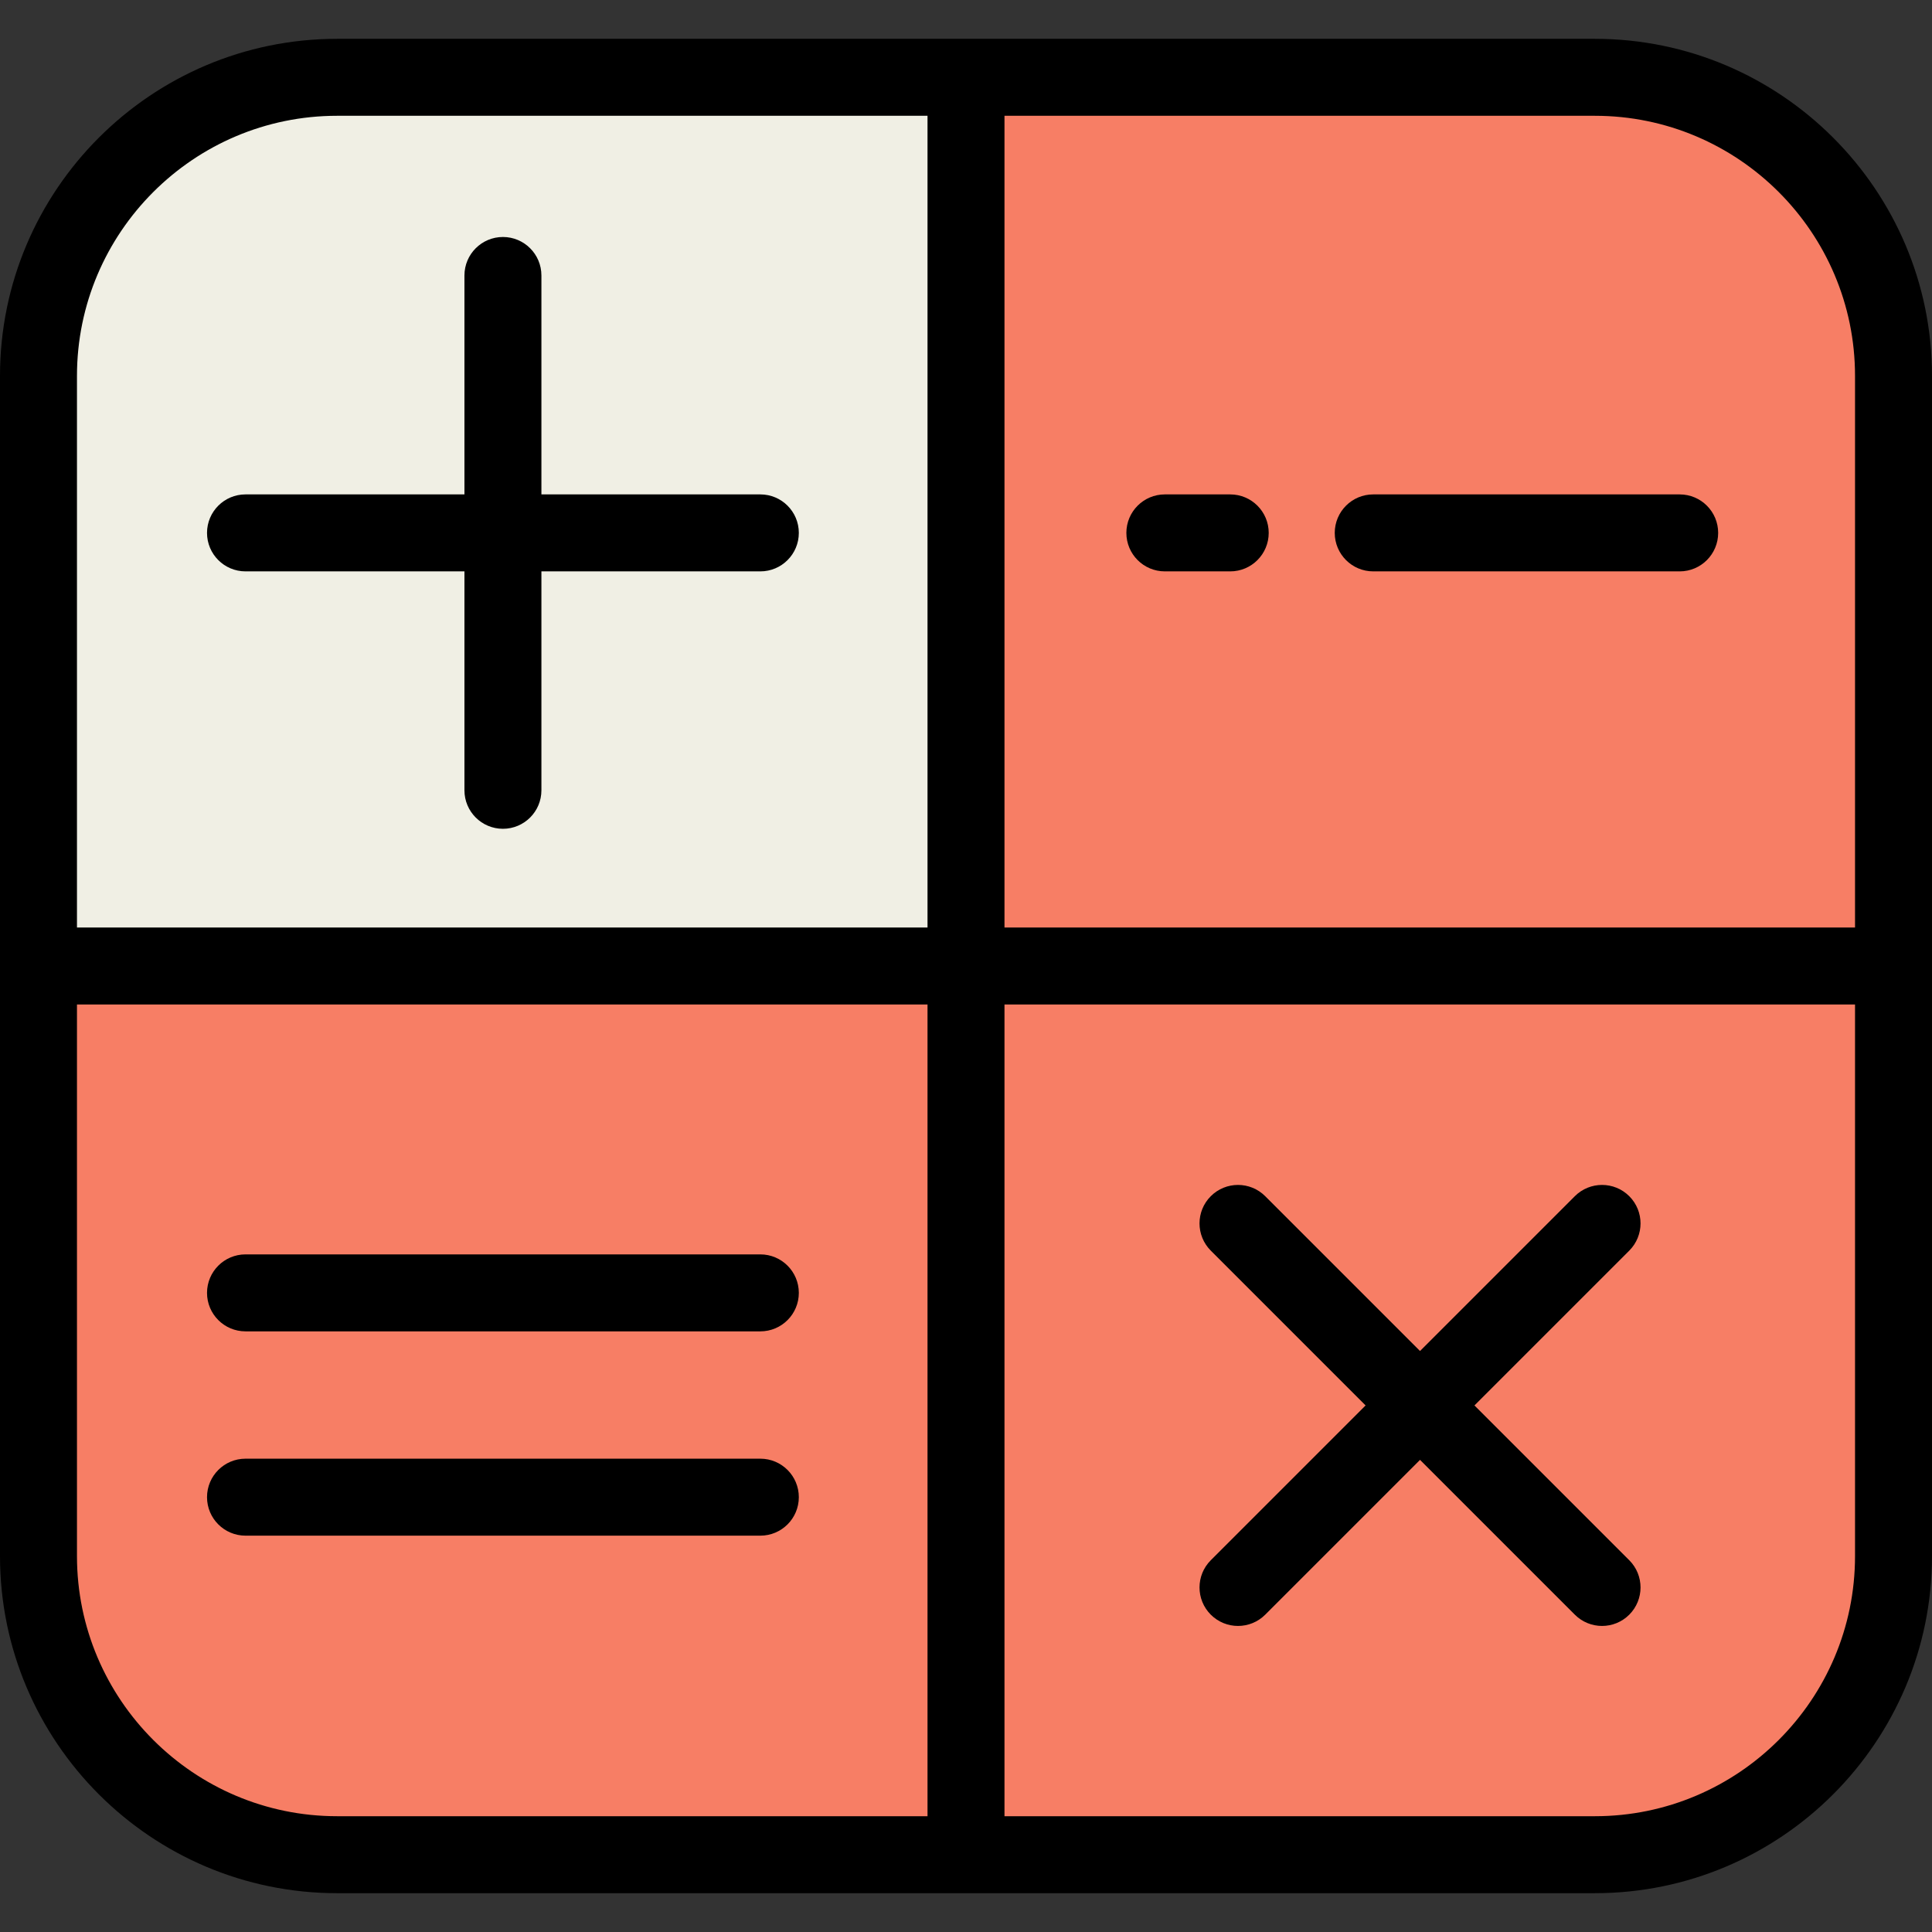 <?xml version="1.0" encoding="iso-8859-1"?>
<!-- Uploaded to: SVG Repo, www.svgrepo.com, Generator: SVG Repo Mixer Tools -->
<svg height="800px" width="800px" version="1.1" id="Layer_1" xmlns="http://www.w3.org/2000/svg" xmlns:xlink="http://www.w3.org/1999/xlink" 
	 viewBox="0 0 502 502" xml:space="preserve">
<rect x="0" y="0" width="502" height="502" fill="#333333" stroke="none"/>
<g>
	<g>
		<path style="fill:#F0EFE4;" d="M251,20.086H87.591C44.739,20.086,10,54.824,10,97.676V251h241V20.086z"/>
		<path style="fill:#F77E65;" d="M414.41,20.086H251V251H10v153.323c0,42.852,34.739,77.591,77.591,77.591H251h163.41
			c42.852,0,77.591-34.739,77.591-77.591V251V97.677C492,54.824,457.262,20.086,414.41,20.086z"/>
	</g>
	<g>
		<path d="M414.41,10.086H251H87.591C39.293,10.086,0,49.379,0,97.677V251v153.323c0,48.298,39.293,87.591,87.591,87.591H251h163.41
			c48.297,0,87.59-39.293,87.59-87.591V251V97.677C502,49.379,462.707,10.086,414.41,10.086z M482,97.677V241H261V30.086h153.41
			C451.68,30.086,482,60.407,482,97.677z M20,97.677c0-37.27,30.321-67.591,67.591-67.591H241V241H20V97.677z M20,404.323V261h221
			v210.914H87.591C50.321,471.914,20,441.593,20,404.323z M482,404.323c0,37.27-30.32,67.591-67.59,67.591H261V261h221V404.323z"/>
		<path d="M197.563,379.018H63.792c-5.522,0-10,4.478-10,10s4.478,10,10,10h133.771c5.522,0,10-4.478,10-10
			S203.085,379.018,197.563,379.018z"/>
		<path d="M197.563,325.934H63.792c-5.522,0-10,4.478-10,10s4.478,10,10,10h133.771c5.522,0,10-4.478,10-10
			S203.085,325.934,197.563,325.934z"/>
		<path d="M197.563,128.463h-56.885V71.577c0-5.522-4.478-10-10-10s-10,4.478-10,10v56.886H63.792c-5.522,0-10,4.478-10,10
			s4.478,10,10,10h56.886v56.885c0,5.522,4.478,10,10,10c5.522,0,10-4.478,10-10v-56.885h56.885c5.522,0,10-4.478,10-10
			S203.085,128.463,197.563,128.463z"/>
		<path d="M356.813,148.463h79.626c5.522,0,10-4.478,10-10s-4.478-10-10-10h-79.626c-5.522,0-10,4.478-10,10
			S351.291,148.463,356.813,148.463z"/>
		<path d="M302.669,148.463h16.986c5.522,0,10-4.478,10-10s-4.478-10-10-10h-16.986c-5.522,0-10,4.478-10,10
			S297.146,148.463,302.669,148.463z"/>
		<path d="M314.606,419.547c1.953,1.952,4.512,2.929,7.071,2.929s5.118-0.977,7.071-2.929l40.224-40.224l40.224,40.224
			c1.953,1.952,4.512,2.929,7.071,2.929s5.118-0.977,7.071-2.929c3.905-3.905,3.905-10.237,0-14.143l-40.224-40.224l40.224-40.224
			c3.905-3.905,3.905-10.237,0-14.143c-3.906-3.904-10.236-3.904-14.143,0l-40.224,40.224l-40.224-40.224
			c-3.906-3.904-10.236-3.904-14.143,0c-3.905,3.905-3.905,10.237,0,14.143l40.224,40.224l-40.224,40.224
			C310.701,409.31,310.701,415.642,314.606,419.547z"/>
	</g>
</g>
</svg>